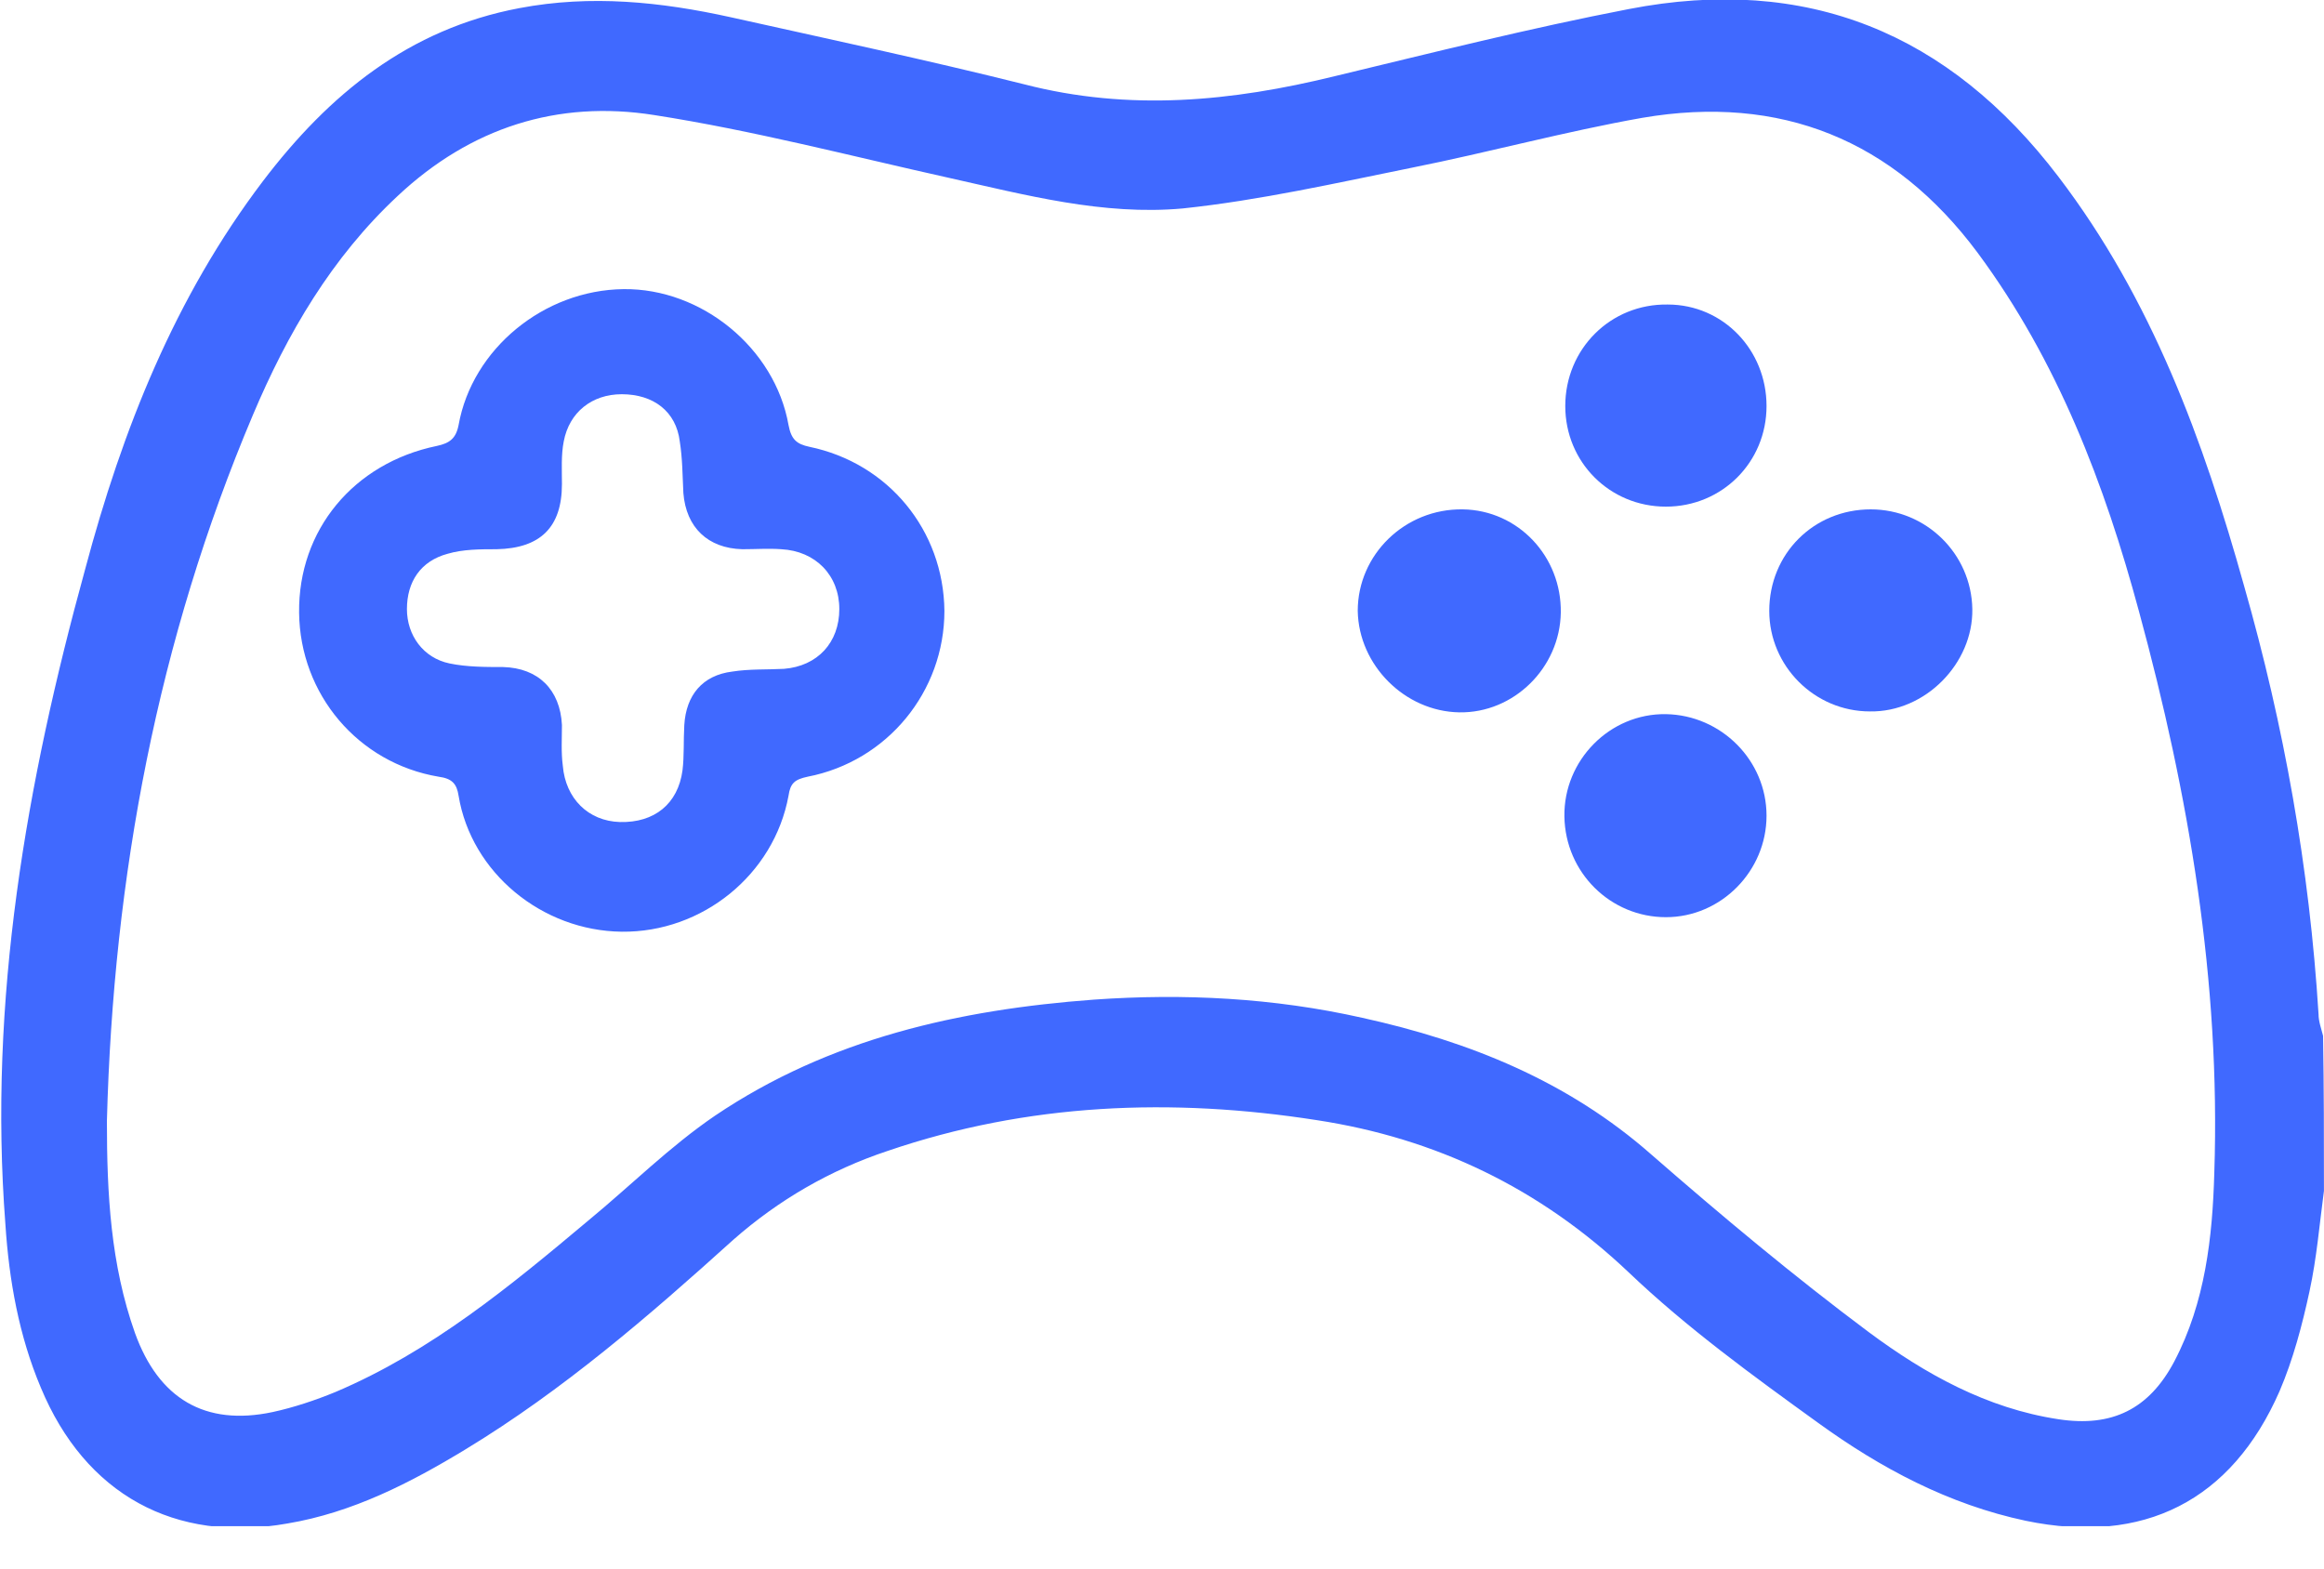 <svg width="40" height="27" viewBox="0 0 40 27" fill="none" xmlns="http://www.w3.org/2000/svg">
<g clip-path="url(#clip0_44_2)">
<path d="M39.999 20.499C39.922 21.076 39.875 21.654 39.75 22.231C39.625 22.808 39.469 23.401 39.235 23.947C38.408 25.835 36.895 26.599 34.867 26.178C33.541 25.897 32.371 25.273 31.294 24.493C30.171 23.682 29.032 22.855 28.034 21.903C26.505 20.452 24.711 19.594 22.667 19.282C20.171 18.892 17.691 18.986 15.273 19.813C14.29 20.14 13.4 20.655 12.62 21.342C11.17 22.652 9.688 23.931 8.018 24.945C7.067 25.523 6.068 26.037 4.945 26.225C3.01 26.568 1.466 25.725 0.702 23.884C0.327 22.995 0.156 22.044 0.093 21.076C-0.203 17.223 0.452 13.479 1.466 9.797C2.106 7.395 3.01 5.117 4.524 3.12C5.663 1.622 7.035 0.499 8.939 0.14C10.171 -0.094 11.372 0.031 12.574 0.296C14.258 0.671 15.943 1.03 17.628 1.451C19.438 1.919 21.201 1.747 22.979 1.31C24.664 0.905 26.333 0.484 28.034 0.156C31.092 -0.437 33.541 0.562 35.429 3.042C37.035 5.148 37.925 7.582 38.627 10.094C39.313 12.496 39.75 14.945 39.906 17.457C39.906 17.582 39.953 17.707 39.984 17.831C39.999 18.721 39.999 19.61 39.999 20.499ZM1.84 19.298C1.84 20.546 1.903 21.763 2.324 22.948C2.73 24.072 3.525 24.555 4.695 24.306C5.054 24.228 5.429 24.103 5.772 23.962C7.425 23.261 8.783 22.137 10.14 20.998C10.858 20.406 11.528 19.735 12.308 19.204C14.274 17.878 16.505 17.379 18.829 17.207C20.374 17.098 21.918 17.176 23.447 17.52C25.288 17.925 26.989 18.611 28.424 19.875C29.641 20.936 30.873 21.966 32.168 22.933C33.135 23.651 34.196 24.243 35.429 24.43C36.349 24.571 36.989 24.259 37.425 23.432C37.956 22.418 38.081 21.295 38.112 20.187C38.221 16.895 37.675 13.682 36.817 10.53C36.224 8.331 35.413 6.209 34.04 4.353C32.589 2.402 30.639 1.622 28.268 2.028C26.942 2.262 25.631 2.621 24.305 2.886C22.995 3.151 21.684 3.448 20.358 3.588C18.985 3.713 17.644 3.354 16.318 3.058C14.633 2.683 12.964 2.246 11.263 1.981C9.594 1.716 8.096 2.2 6.848 3.37C5.709 4.431 4.945 5.741 4.352 7.145C2.714 11.014 1.95 15.086 1.84 19.298Z" fill="#4069FF"/>
<path d="M16.255 10.515C16.255 11.903 15.273 13.104 13.9 13.37C13.681 13.417 13.603 13.479 13.572 13.697C13.322 15.055 12.09 16.053 10.701 16.038C9.329 16.022 8.112 15.023 7.893 13.697C7.862 13.495 7.784 13.401 7.55 13.37C6.162 13.136 5.163 11.95 5.148 10.546C5.132 9.126 6.084 7.972 7.519 7.676C7.737 7.629 7.847 7.551 7.893 7.317C8.127 6.006 9.36 4.992 10.733 4.977C12.074 4.961 13.338 5.991 13.572 7.317C13.619 7.566 13.712 7.644 13.931 7.691C15.288 7.972 16.24 9.126 16.255 10.515ZM10.701 6.786C10.187 6.786 9.797 7.098 9.703 7.598C9.656 7.832 9.672 8.097 9.672 8.331C9.672 9.08 9.297 9.438 8.549 9.454C8.268 9.454 7.971 9.454 7.706 9.532C7.238 9.657 7.004 10.016 7.004 10.484C7.004 10.936 7.285 11.326 7.737 11.42C8.034 11.482 8.361 11.482 8.658 11.482C9.266 11.498 9.641 11.872 9.672 12.48C9.672 12.714 9.656 12.948 9.687 13.182C9.734 13.744 10.124 14.134 10.67 14.15C11.263 14.165 11.669 13.838 11.747 13.261C11.778 13.011 11.762 12.746 11.778 12.48C11.809 11.966 12.09 11.623 12.605 11.56C12.901 11.513 13.198 11.529 13.494 11.513C14.071 11.466 14.446 11.061 14.446 10.484C14.446 9.906 14.04 9.485 13.447 9.454C13.229 9.438 13.01 9.454 12.776 9.454C12.184 9.438 11.809 9.08 11.762 8.487C11.747 8.19 11.747 7.894 11.7 7.598C11.637 7.083 11.248 6.786 10.701 6.786Z" fill="#4069FF"/>
<path d="M32.199 8.768C33.151 8.768 33.931 9.532 33.947 10.484C33.962 11.42 33.136 12.262 32.184 12.246C31.232 12.246 30.452 11.466 30.452 10.515C30.452 9.532 31.217 8.768 32.199 8.768Z" fill="#4069FF"/>
<path d="M26.864 10.546C26.848 11.498 26.052 12.278 25.116 12.262C24.18 12.246 23.385 11.451 23.369 10.515C23.369 9.548 24.18 8.752 25.179 8.768C26.13 8.783 26.879 9.579 26.864 10.546Z" fill="#4069FF"/>
<path d="M30.405 14.041C30.405 14.992 29.625 15.788 28.673 15.788C27.722 15.788 26.942 15.023 26.926 14.056C26.91 13.089 27.706 12.278 28.673 12.293C29.625 12.309 30.405 13.089 30.405 14.041Z" fill="#4069FF"/>
<path d="M30.405 6.989C30.405 7.956 29.64 8.721 28.673 8.721C27.706 8.721 26.941 7.956 26.941 6.989C26.941 6.006 27.721 5.226 28.704 5.242C29.656 5.242 30.405 6.022 30.405 6.989Z" fill="#4069FF"/>
</g>
<defs>
<clipPath id="clip0_44_2">
<rect width="40" height="26.271" fill="white"/>
</clipPath>
</defs>
</svg>
